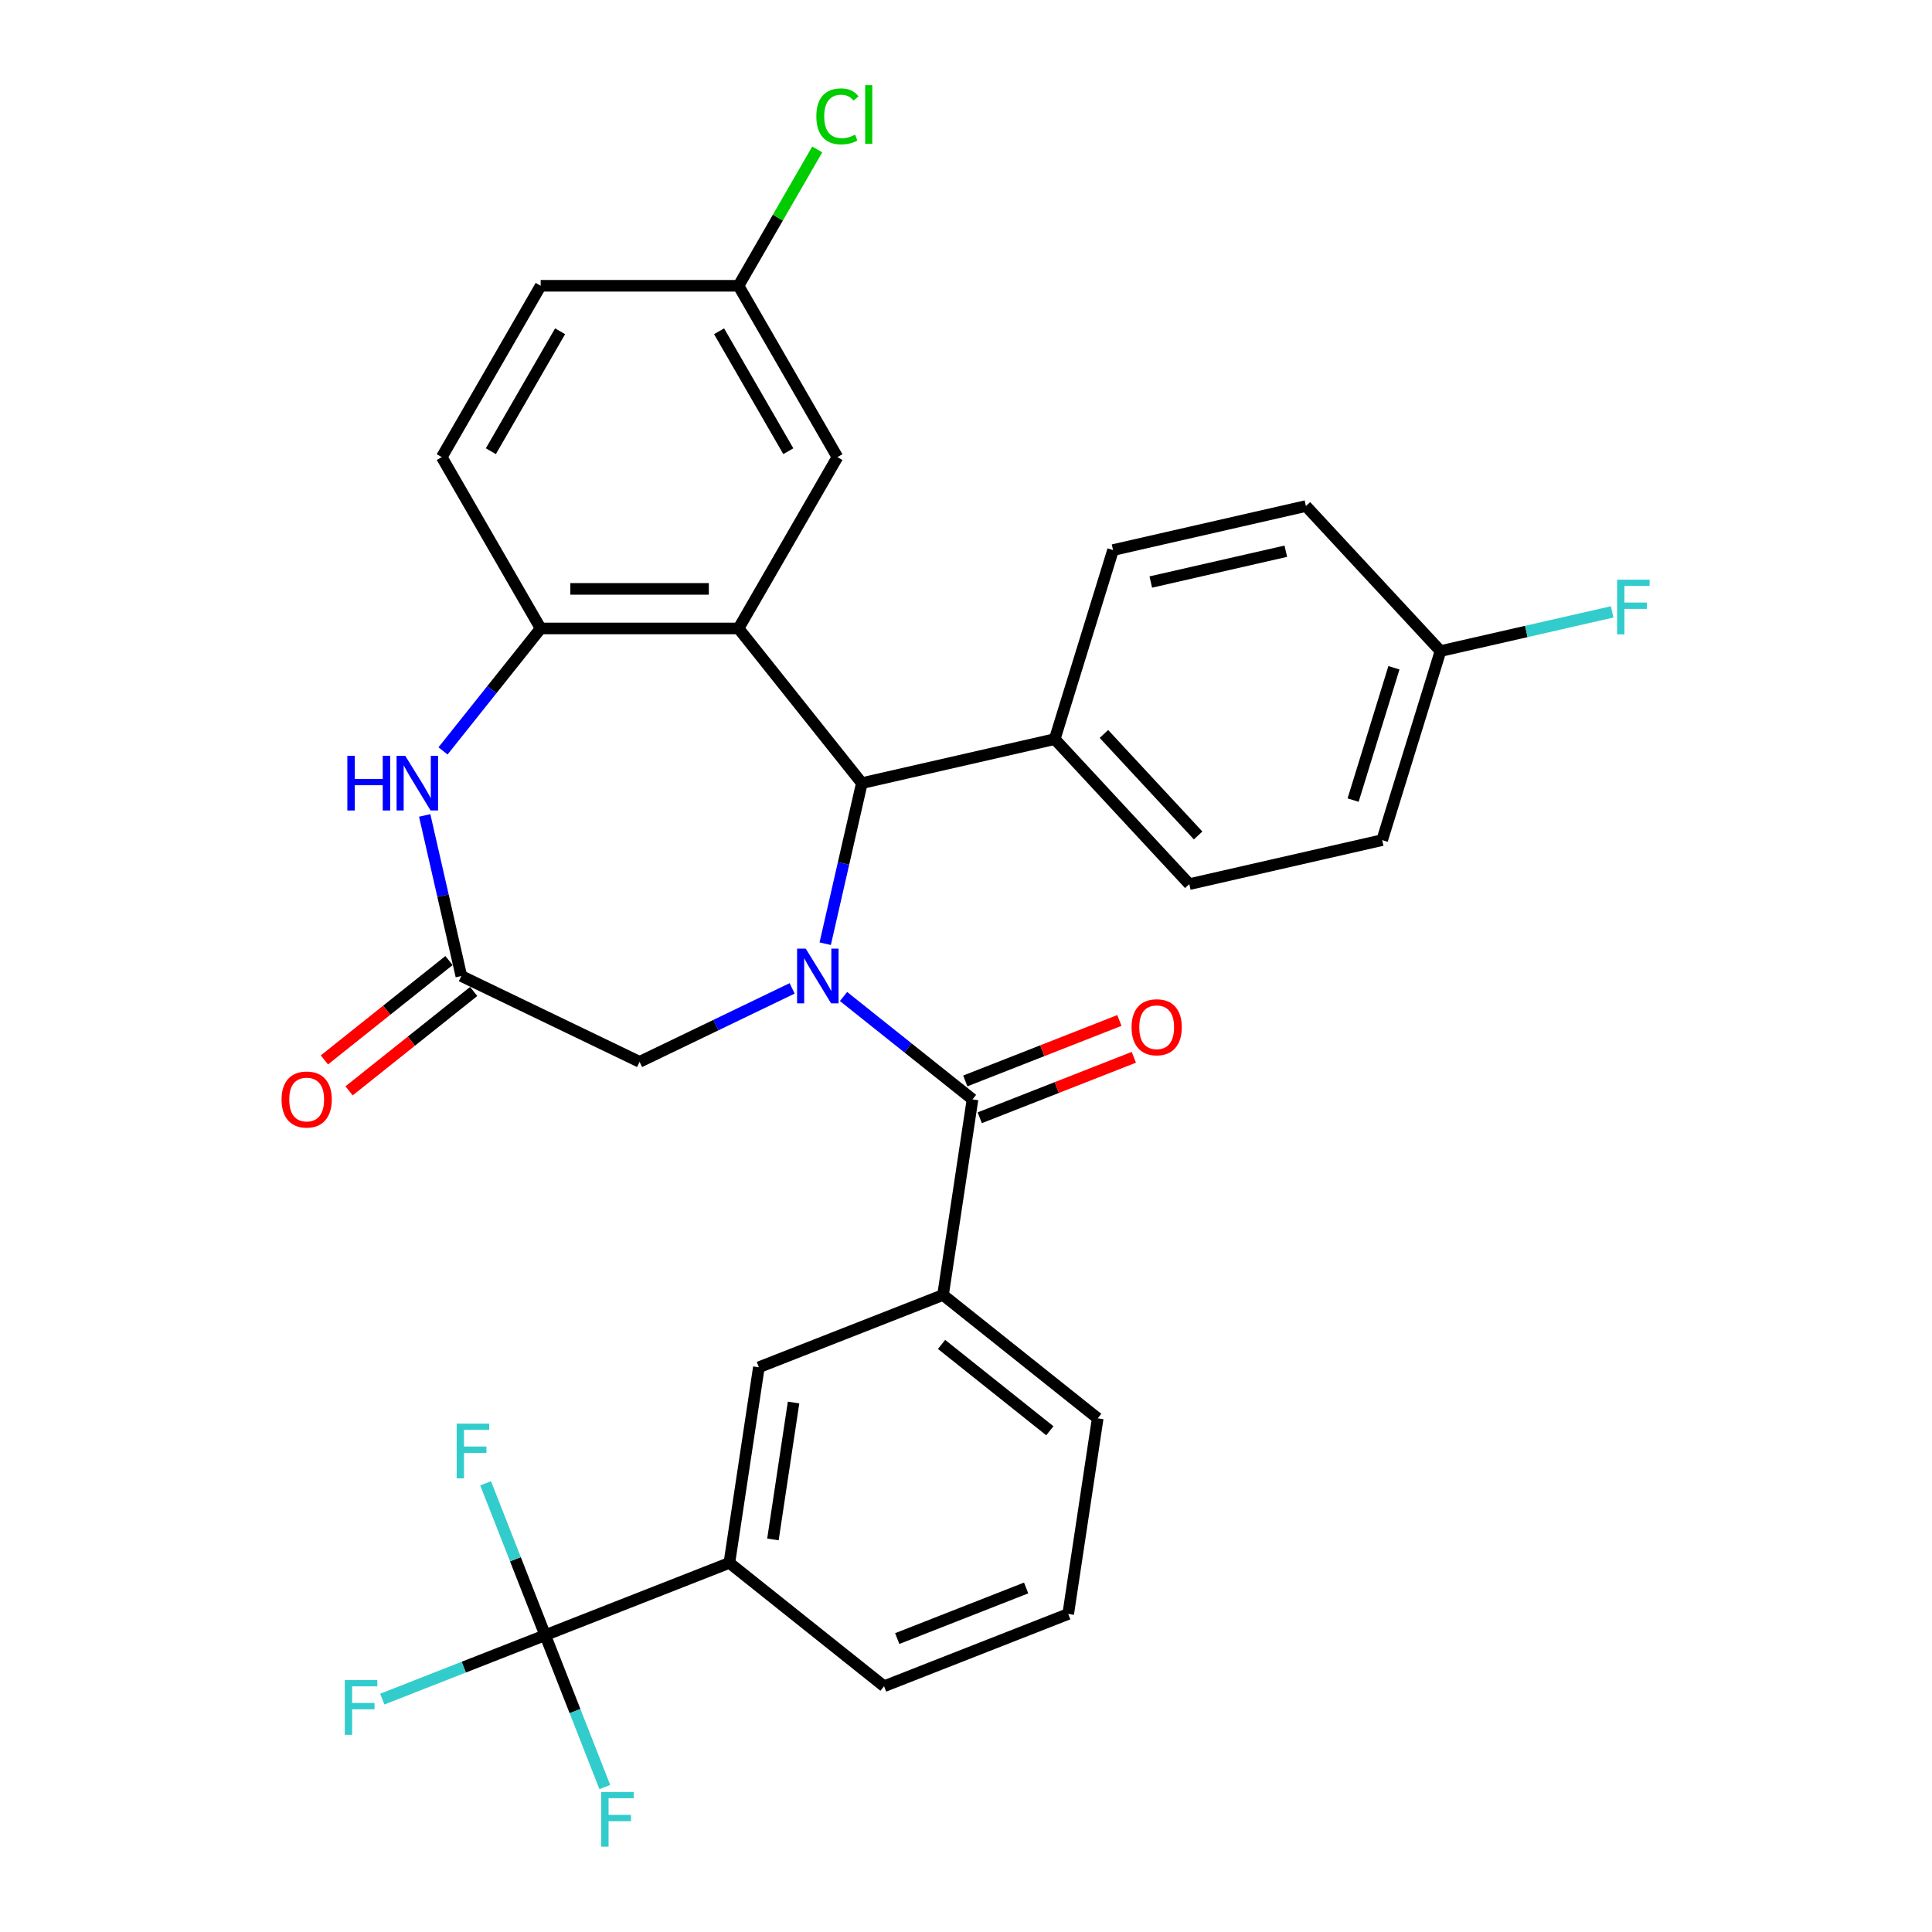 <?xml version='1.0' encoding='iso-8859-1'?>
<svg version='1.1' baseProfile='full'
              xmlns='http://www.w3.org/2000/svg'
                      xmlns:rdkit='http://www.rdkit.org/xml'
                      xmlns:xlink='http://www.w3.org/1999/xlink'
                  xml:space='preserve'
width='1000px' height='1000px' viewBox='0 0 1000 1000'>
<!-- END OF HEADER -->
<rect style='opacity:1.0;fill:#FFFFFF;stroke:none' width='1000' height='1000' x='0' y='0'> </rect>
<path class='bond-1' d='M 436.61,515.787 L 469.99,542.406' style='fill:none;fill-rule:evenodd;stroke:#0000FF;stroke-width:6px;stroke-linecap:butt;stroke-linejoin:miter;stroke-opacity:1' />
<path class='bond-1' d='M 469.99,542.406 L 503.37,569.026' style='fill:none;fill-rule:evenodd;stroke:#000000;stroke-width:6px;stroke-linecap:butt;stroke-linejoin:miter;stroke-opacity:1' />
<path class='bond-2' d='M 427.127,488.46 L 436.612,446.904' style='fill:none;fill-rule:evenodd;stroke:#0000FF;stroke-width:6px;stroke-linecap:butt;stroke-linejoin:miter;stroke-opacity:1' />
<path class='bond-2' d='M 436.612,446.904 L 446.097,405.347' style='fill:none;fill-rule:evenodd;stroke:#000000;stroke-width:6px;stroke-linecap:butt;stroke-linejoin:miter;stroke-opacity:1' />
<path class='bond-8' d='M 410.01,511.585 L 370.531,530.598' style='fill:none;fill-rule:evenodd;stroke:#0000FF;stroke-width:6px;stroke-linecap:butt;stroke-linejoin:miter;stroke-opacity:1' />
<path class='bond-8' d='M 370.531,530.598 L 331.051,549.61' style='fill:none;fill-rule:evenodd;stroke:#000000;stroke-width:6px;stroke-linecap:butt;stroke-linejoin:miter;stroke-opacity:1' />
<path class='bond-0' d='M 382.251,325.287 L 446.097,405.347' style='fill:none;fill-rule:evenodd;stroke:#000000;stroke-width:6px;stroke-linecap:butt;stroke-linejoin:miter;stroke-opacity:1' />
<path class='bond-3' d='M 382.251,325.287 L 279.851,325.287' style='fill:none;fill-rule:evenodd;stroke:#000000;stroke-width:6px;stroke-linecap:butt;stroke-linejoin:miter;stroke-opacity:1' />
<path class='bond-3' d='M 366.891,304.807 L 295.211,304.807' style='fill:none;fill-rule:evenodd;stroke:#000000;stroke-width:6px;stroke-linecap:butt;stroke-linejoin:miter;stroke-opacity:1' />
<path class='bond-11' d='M 382.251,325.287 L 433.451,236.606' style='fill:none;fill-rule:evenodd;stroke:#000000;stroke-width:6px;stroke-linecap:butt;stroke-linejoin:miter;stroke-opacity:1' />
<path class='bond-7' d='M 503.37,569.026 L 488.108,670.283' style='fill:none;fill-rule:evenodd;stroke:#000000;stroke-width:6px;stroke-linecap:butt;stroke-linejoin:miter;stroke-opacity:1' />
<path class='bond-13' d='M 507.111,578.558 L 546.992,562.906' style='fill:none;fill-rule:evenodd;stroke:#000000;stroke-width:6px;stroke-linecap:butt;stroke-linejoin:miter;stroke-opacity:1' />
<path class='bond-13' d='M 546.992,562.906 L 586.873,547.254' style='fill:none;fill-rule:evenodd;stroke:#FF0000;stroke-width:6px;stroke-linecap:butt;stroke-linejoin:miter;stroke-opacity:1' />
<path class='bond-13' d='M 499.629,559.494 L 539.51,543.842' style='fill:none;fill-rule:evenodd;stroke:#000000;stroke-width:6px;stroke-linecap:butt;stroke-linejoin:miter;stroke-opacity:1' />
<path class='bond-13' d='M 539.51,543.842 L 579.391,528.189' style='fill:none;fill-rule:evenodd;stroke:#FF0000;stroke-width:6px;stroke-linecap:butt;stroke-linejoin:miter;stroke-opacity:1' />
<path class='bond-12' d='M 446.097,405.347 L 545.93,382.561' style='fill:none;fill-rule:evenodd;stroke:#000000;stroke-width:6px;stroke-linecap:butt;stroke-linejoin:miter;stroke-opacity:1' />
<path class='bond-15' d='M 279.851,325.287 L 228.65,236.606' style='fill:none;fill-rule:evenodd;stroke:#000000;stroke-width:6px;stroke-linecap:butt;stroke-linejoin:miter;stroke-opacity:1' />
<path class='bond-31' d='M 279.851,325.287 L 254.578,356.978' style='fill:none;fill-rule:evenodd;stroke:#000000;stroke-width:6px;stroke-linecap:butt;stroke-linejoin:miter;stroke-opacity:1' />
<path class='bond-31' d='M 254.578,356.978 L 229.305,388.669' style='fill:none;fill-rule:evenodd;stroke:#0000FF;stroke-width:6px;stroke-linecap:butt;stroke-linejoin:miter;stroke-opacity:1' />
<path class='bond-4' d='M 219.821,422.067 L 229.306,463.624' style='fill:none;fill-rule:evenodd;stroke:#0000FF;stroke-width:6px;stroke-linecap:butt;stroke-linejoin:miter;stroke-opacity:1' />
<path class='bond-4' d='M 229.306,463.624 L 238.791,505.18' style='fill:none;fill-rule:evenodd;stroke:#000000;stroke-width:6px;stroke-linecap:butt;stroke-linejoin:miter;stroke-opacity:1' />
<path class='bond-5' d='M 282.202,846.362 L 377.524,808.95' style='fill:none;fill-rule:evenodd;stroke:#000000;stroke-width:6px;stroke-linecap:butt;stroke-linejoin:miter;stroke-opacity:1' />
<path class='bond-16' d='M 282.202,846.362 L 240.032,862.912' style='fill:none;fill-rule:evenodd;stroke:#000000;stroke-width:6px;stroke-linecap:butt;stroke-linejoin:miter;stroke-opacity:1' />
<path class='bond-16' d='M 240.032,862.912 L 197.861,879.463' style='fill:none;fill-rule:evenodd;stroke:#33CCCC;stroke-width:6px;stroke-linecap:butt;stroke-linejoin:miter;stroke-opacity:1' />
<path class='bond-17' d='M 282.202,846.362 L 266.778,807.061' style='fill:none;fill-rule:evenodd;stroke:#000000;stroke-width:6px;stroke-linecap:butt;stroke-linejoin:miter;stroke-opacity:1' />
<path class='bond-17' d='M 266.778,807.061 L 251.354,767.76' style='fill:none;fill-rule:evenodd;stroke:#33CCCC;stroke-width:6px;stroke-linecap:butt;stroke-linejoin:miter;stroke-opacity:1' />
<path class='bond-18' d='M 282.202,846.362 L 297.627,885.663' style='fill:none;fill-rule:evenodd;stroke:#000000;stroke-width:6px;stroke-linecap:butt;stroke-linejoin:miter;stroke-opacity:1' />
<path class='bond-18' d='M 297.627,885.663 L 313.051,924.963' style='fill:none;fill-rule:evenodd;stroke:#33CCCC;stroke-width:6px;stroke-linecap:butt;stroke-linejoin:miter;stroke-opacity:1' />
<path class='bond-6' d='M 238.791,505.18 L 331.051,549.61' style='fill:none;fill-rule:evenodd;stroke:#000000;stroke-width:6px;stroke-linecap:butt;stroke-linejoin:miter;stroke-opacity:1' />
<path class='bond-14' d='M 232.407,497.174 L 200.157,522.893' style='fill:none;fill-rule:evenodd;stroke:#000000;stroke-width:6px;stroke-linecap:butt;stroke-linejoin:miter;stroke-opacity:1' />
<path class='bond-14' d='M 200.157,522.893 L 167.907,548.611' style='fill:none;fill-rule:evenodd;stroke:#FF0000;stroke-width:6px;stroke-linecap:butt;stroke-linejoin:miter;stroke-opacity:1' />
<path class='bond-14' d='M 245.176,513.186 L 212.926,538.905' style='fill:none;fill-rule:evenodd;stroke:#000000;stroke-width:6px;stroke-linecap:butt;stroke-linejoin:miter;stroke-opacity:1' />
<path class='bond-14' d='M 212.926,538.905 L 180.676,564.623' style='fill:none;fill-rule:evenodd;stroke:#FF0000;stroke-width:6px;stroke-linecap:butt;stroke-linejoin:miter;stroke-opacity:1' />
<path class='bond-10' d='M 488.108,670.283 L 392.786,707.694' style='fill:none;fill-rule:evenodd;stroke:#000000;stroke-width:6px;stroke-linecap:butt;stroke-linejoin:miter;stroke-opacity:1' />
<path class='bond-28' d='M 488.108,670.283 L 568.168,734.128' style='fill:none;fill-rule:evenodd;stroke:#000000;stroke-width:6px;stroke-linecap:butt;stroke-linejoin:miter;stroke-opacity:1' />
<path class='bond-28' d='M 487.348,695.871 L 543.39,740.563' style='fill:none;fill-rule:evenodd;stroke:#000000;stroke-width:6px;stroke-linecap:butt;stroke-linejoin:miter;stroke-opacity:1' />
<path class='bond-9' d='M 377.524,808.95 L 392.786,707.694' style='fill:none;fill-rule:evenodd;stroke:#000000;stroke-width:6px;stroke-linecap:butt;stroke-linejoin:miter;stroke-opacity:1' />
<path class='bond-9' d='M 400.065,796.814 L 410.748,725.935' style='fill:none;fill-rule:evenodd;stroke:#000000;stroke-width:6px;stroke-linecap:butt;stroke-linejoin:miter;stroke-opacity:1' />
<path class='bond-34' d='M 377.524,808.95 L 457.584,872.796' style='fill:none;fill-rule:evenodd;stroke:#000000;stroke-width:6px;stroke-linecap:butt;stroke-linejoin:miter;stroke-opacity:1' />
<path class='bond-21' d='M 433.451,236.606 L 382.251,147.924' style='fill:none;fill-rule:evenodd;stroke:#000000;stroke-width:6px;stroke-linecap:butt;stroke-linejoin:miter;stroke-opacity:1' />
<path class='bond-21' d='M 408.035,233.544 L 372.195,171.467' style='fill:none;fill-rule:evenodd;stroke:#000000;stroke-width:6px;stroke-linecap:butt;stroke-linejoin:miter;stroke-opacity:1' />
<path class='bond-19' d='M 545.93,382.561 L 615.58,457.626' style='fill:none;fill-rule:evenodd;stroke:#000000;stroke-width:6px;stroke-linecap:butt;stroke-linejoin:miter;stroke-opacity:1' />
<path class='bond-19' d='M 571.39,379.891 L 620.145,432.436' style='fill:none;fill-rule:evenodd;stroke:#000000;stroke-width:6px;stroke-linecap:butt;stroke-linejoin:miter;stroke-opacity:1' />
<path class='bond-20' d='M 545.93,382.561 L 576.113,284.71' style='fill:none;fill-rule:evenodd;stroke:#000000;stroke-width:6px;stroke-linecap:butt;stroke-linejoin:miter;stroke-opacity:1' />
<path class='bond-33' d='M 228.65,236.606 L 279.851,147.924' style='fill:none;fill-rule:evenodd;stroke:#000000;stroke-width:6px;stroke-linecap:butt;stroke-linejoin:miter;stroke-opacity:1' />
<path class='bond-33' d='M 254.067,233.544 L 289.907,171.467' style='fill:none;fill-rule:evenodd;stroke:#000000;stroke-width:6px;stroke-linecap:butt;stroke-linejoin:miter;stroke-opacity:1' />
<path class='bond-24' d='M 615.58,457.626 L 715.413,434.84' style='fill:none;fill-rule:evenodd;stroke:#000000;stroke-width:6px;stroke-linecap:butt;stroke-linejoin:miter;stroke-opacity:1' />
<path class='bond-25' d='M 576.113,284.71 L 675.946,261.924' style='fill:none;fill-rule:evenodd;stroke:#000000;stroke-width:6px;stroke-linecap:butt;stroke-linejoin:miter;stroke-opacity:1' />
<path class='bond-25' d='M 595.645,301.258 L 665.528,285.308' style='fill:none;fill-rule:evenodd;stroke:#000000;stroke-width:6px;stroke-linecap:butt;stroke-linejoin:miter;stroke-opacity:1' />
<path class='bond-23' d='M 382.251,147.924 L 279.851,147.924' style='fill:none;fill-rule:evenodd;stroke:#000000;stroke-width:6px;stroke-linecap:butt;stroke-linejoin:miter;stroke-opacity:1' />
<path class='bond-26' d='M 382.251,147.924 L 402.626,112.634' style='fill:none;fill-rule:evenodd;stroke:#000000;stroke-width:6px;stroke-linecap:butt;stroke-linejoin:miter;stroke-opacity:1' />
<path class='bond-26' d='M 402.626,112.634 L 423.001,77.343' style='fill:none;fill-rule:evenodd;stroke:#00CC00;stroke-width:6px;stroke-linecap:butt;stroke-linejoin:miter;stroke-opacity:1' />
<path class='bond-22' d='M 745.596,336.988 L 675.946,261.924' style='fill:none;fill-rule:evenodd;stroke:#000000;stroke-width:6px;stroke-linecap:butt;stroke-linejoin:miter;stroke-opacity:1' />
<path class='bond-27' d='M 745.596,336.988 L 790.022,326.848' style='fill:none;fill-rule:evenodd;stroke:#000000;stroke-width:6px;stroke-linecap:butt;stroke-linejoin:miter;stroke-opacity:1' />
<path class='bond-27' d='M 790.022,326.848 L 834.449,316.708' style='fill:none;fill-rule:evenodd;stroke:#33CCCC;stroke-width:6px;stroke-linecap:butt;stroke-linejoin:miter;stroke-opacity:1' />
<path class='bond-32' d='M 745.596,336.988 L 715.413,434.84' style='fill:none;fill-rule:evenodd;stroke:#000000;stroke-width:6px;stroke-linecap:butt;stroke-linejoin:miter;stroke-opacity:1' />
<path class='bond-32' d='M 721.498,345.629 L 700.37,414.125' style='fill:none;fill-rule:evenodd;stroke:#000000;stroke-width:6px;stroke-linecap:butt;stroke-linejoin:miter;stroke-opacity:1' />
<path class='bond-30' d='M 568.168,734.128 L 552.906,835.385' style='fill:none;fill-rule:evenodd;stroke:#000000;stroke-width:6px;stroke-linecap:butt;stroke-linejoin:miter;stroke-opacity:1' />
<path class='bond-29' d='M 457.584,872.796 L 552.906,835.385' style='fill:none;fill-rule:evenodd;stroke:#000000;stroke-width:6px;stroke-linecap:butt;stroke-linejoin:miter;stroke-opacity:1' />
<path class='bond-29' d='M 464.4,848.12 L 531.126,821.932' style='fill:none;fill-rule:evenodd;stroke:#000000;stroke-width:6px;stroke-linecap:butt;stroke-linejoin:miter;stroke-opacity:1' />
<path  class='atom-0' d='M 417.05 491.02
L 426.33 506.02
Q 427.25 507.5, 428.73 510.18
Q 430.21 512.86, 430.29 513.02
L 430.29 491.02
L 434.05 491.02
L 434.05 519.34
L 430.17 519.34
L 420.21 502.94
Q 419.05 501.02, 417.81 498.82
Q 416.61 496.62, 416.25 495.94
L 416.25 519.34
L 412.57 519.34
L 412.57 491.02
L 417.05 491.02
' fill='#0000FF'/>
<path  class='atom-5' d='M 179.785 391.187
L 183.625 391.187
L 183.625 403.227
L 198.105 403.227
L 198.105 391.187
L 201.945 391.187
L 201.945 419.507
L 198.105 419.507
L 198.105 406.427
L 183.625 406.427
L 183.625 419.507
L 179.785 419.507
L 179.785 391.187
' fill='#0000FF'/>
<path  class='atom-5' d='M 209.745 391.187
L 219.025 406.187
Q 219.945 407.667, 221.425 410.347
Q 222.905 413.027, 222.985 413.187
L 222.985 391.187
L 226.745 391.187
L 226.745 419.507
L 222.865 419.507
L 212.905 403.107
Q 211.745 401.187, 210.505 398.987
Q 209.305 396.787, 208.945 396.107
L 208.945 419.507
L 205.265 419.507
L 205.265 391.187
L 209.745 391.187
' fill='#0000FF'/>
<path  class='atom-14' d='M 585.692 531.695
Q 585.692 524.895, 589.052 521.095
Q 592.412 517.295, 598.692 517.295
Q 604.972 517.295, 608.332 521.095
Q 611.692 524.895, 611.692 531.695
Q 611.692 538.575, 608.292 542.495
Q 604.892 546.375, 598.692 546.375
Q 592.452 546.375, 589.052 542.495
Q 585.692 538.615, 585.692 531.695
M 598.692 543.175
Q 603.012 543.175, 605.332 540.295
Q 607.692 537.375, 607.692 531.695
Q 607.692 526.135, 605.332 523.335
Q 603.012 520.495, 598.692 520.495
Q 594.372 520.495, 592.012 523.295
Q 589.692 526.095, 589.692 531.695
Q 589.692 537.415, 592.012 540.295
Q 594.372 543.175, 598.692 543.175
' fill='#FF0000'/>
<path  class='atom-15' d='M 145.731 569.106
Q 145.731 562.306, 149.091 558.506
Q 152.451 554.706, 158.731 554.706
Q 165.011 554.706, 168.371 558.506
Q 171.731 562.306, 171.731 569.106
Q 171.731 575.986, 168.331 579.906
Q 164.931 583.786, 158.731 583.786
Q 152.491 583.786, 149.091 579.906
Q 145.731 576.026, 145.731 569.106
M 158.731 580.586
Q 163.051 580.586, 165.371 577.706
Q 167.731 574.786, 167.731 569.106
Q 167.731 563.546, 165.371 560.746
Q 163.051 557.906, 158.731 557.906
Q 154.411 557.906, 152.051 560.706
Q 149.731 563.506, 149.731 569.106
Q 149.731 574.826, 152.051 577.706
Q 154.411 580.586, 158.731 580.586
' fill='#FF0000'/>
<path  class='atom-17' d='M 178.461 869.613
L 195.301 869.613
L 195.301 872.853
L 182.261 872.853
L 182.261 881.453
L 193.861 881.453
L 193.861 884.733
L 182.261 884.733
L 182.261 897.933
L 178.461 897.933
L 178.461 869.613
' fill='#33CCCC'/>
<path  class='atom-18' d='M 236.371 736.88
L 253.211 736.88
L 253.211 740.12
L 240.171 740.12
L 240.171 748.72
L 251.771 748.72
L 251.771 752
L 240.171 752
L 240.171 765.2
L 236.371 765.2
L 236.371 736.88
' fill='#33CCCC'/>
<path  class='atom-19' d='M 311.194 927.523
L 328.034 927.523
L 328.034 930.763
L 314.994 930.763
L 314.994 939.363
L 326.594 939.363
L 326.594 942.643
L 314.994 942.643
L 314.994 955.843
L 311.194 955.843
L 311.194 927.523
' fill='#33CCCC'/>
<path  class='atom-27' d='M 422.531 60.223
Q 422.531 53.183, 425.811 49.503
Q 429.131 45.783, 435.411 45.783
Q 441.251 45.783, 444.371 49.903
L 441.731 52.063
Q 439.451 49.063, 435.411 49.063
Q 431.131 49.063, 428.851 51.943
Q 426.611 54.783, 426.611 60.223
Q 426.611 65.823, 428.931 68.703
Q 431.291 71.583, 435.851 71.583
Q 438.971 71.583, 442.611 69.703
L 443.731 72.703
Q 442.251 73.663, 440.011 74.223
Q 437.771 74.783, 435.291 74.783
Q 429.131 74.783, 425.811 71.023
Q 422.531 67.263, 422.531 60.223
' fill='#00CC00'/>
<path  class='atom-27' d='M 447.811 44.063
L 451.491 44.063
L 451.491 74.423
L 447.811 74.423
L 447.811 44.063
' fill='#00CC00'/>
<path  class='atom-28' d='M 837.009 300.042
L 853.849 300.042
L 853.849 303.282
L 840.809 303.282
L 840.809 311.882
L 852.409 311.882
L 852.409 315.162
L 840.809 315.162
L 840.809 328.362
L 837.009 328.362
L 837.009 300.042
' fill='#33CCCC'/>
</svg>

